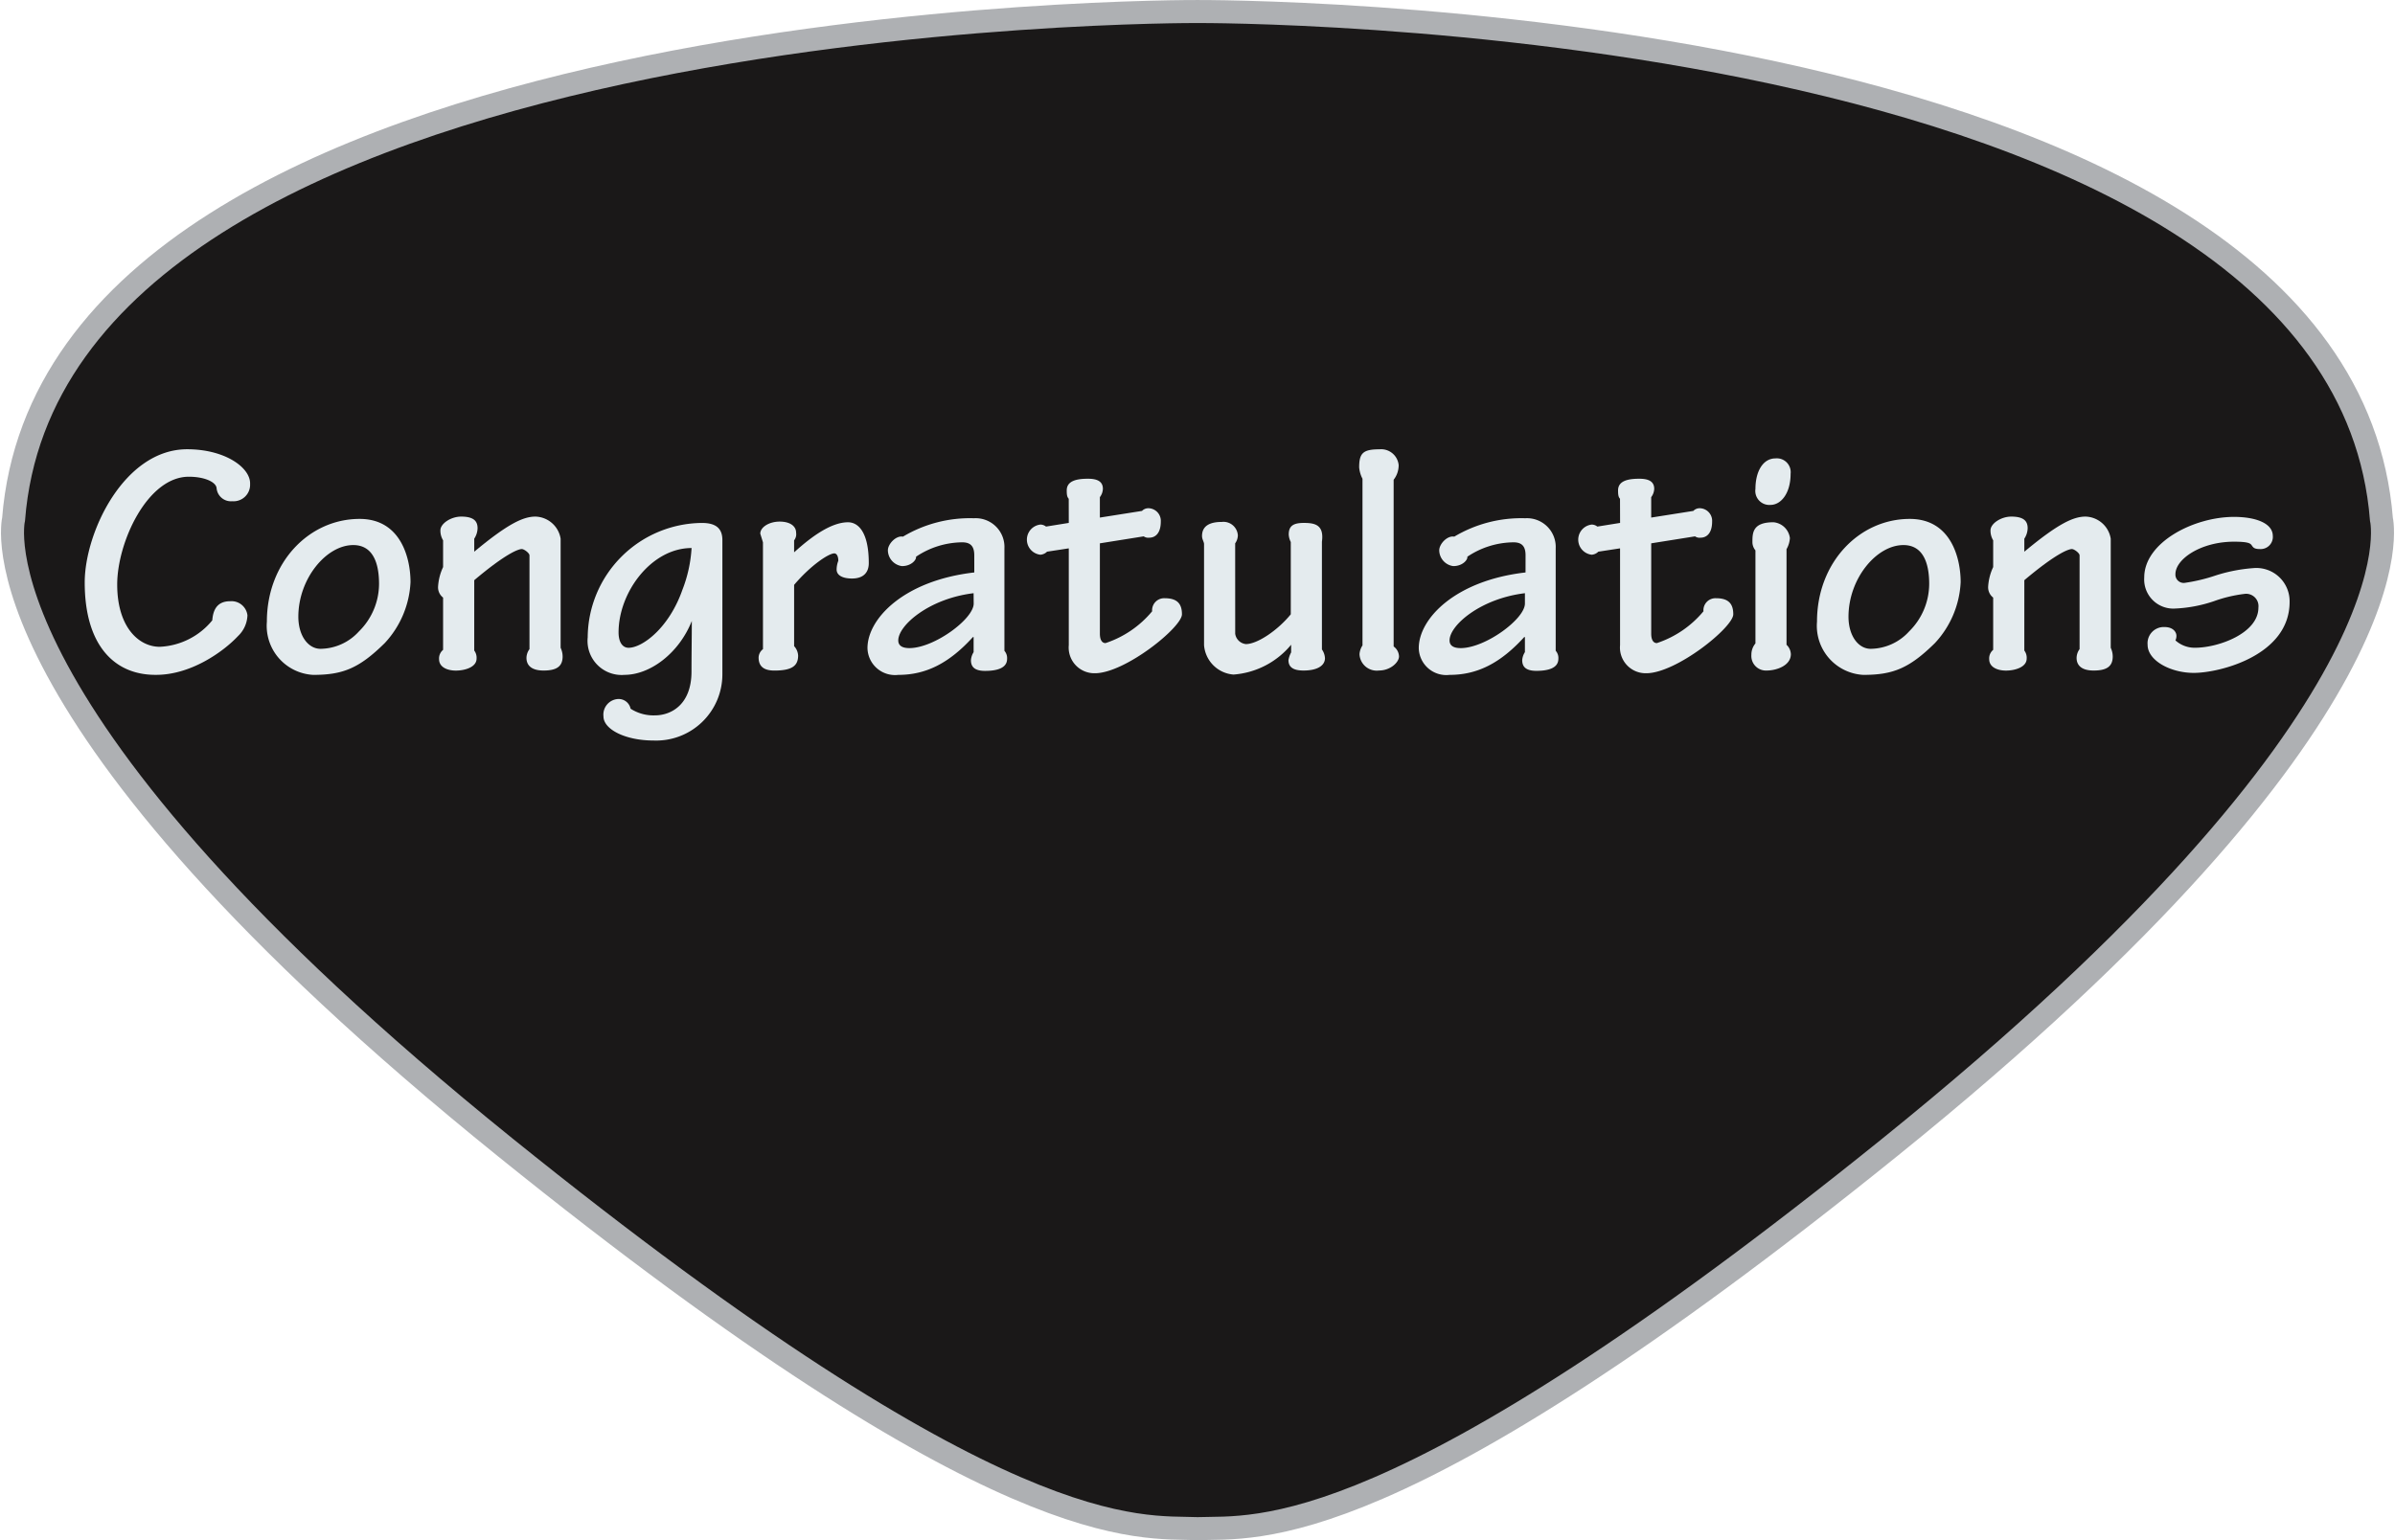 <svg xmlns="http://www.w3.org/2000/svg" width="215.928" height="138.899" viewBox="0 0 215.928 138.899">
  <g id="Group_21142" data-name="Group 21142" transform="translate(-21413.592 -1514.053)">
    <g id="Group_21140" data-name="Group 21140">
      <path id="Path_10394" data-name="Path 10394" d="M110.152,139.447c5.295-.192,17.521,1.848,62.431-34.4,48.615-39.235,44.309-56.63,44.309-56.63C213.231,2.1,110.152,2.626,110.152,2.626S7.074,2.1,3.412,48.414c0,0-4.3,17.394,44.305,56.63,44.913,36.251,57.175,34.179,62.435,34.4" transform="translate(21411.404 1512.467)" fill="#1a1818"/>
      <path id="Path_10395" data-name="Path 10395" d="M110.152,139.447c5.295-.192,17.521,1.848,62.431-34.4,48.615-39.235,44.309-56.63,44.309-56.63C213.231,2.1,110.152,2.626,110.152,2.626S7.074,2.1,3.412,48.414c0,0-4.3,17.394,44.305,56.63C92.63,141.294,104.892,139.222,110.152,139.447Z" transform="translate(21411.404 1512.467)" fill="none" stroke="#aeb0b3" stroke-miterlimit="10" stroke-width="2.076"/>
      <path id="Path_10556" data-name="Path 10556" d="M21.553,25.9a1.49,1.49,0,0,1-1.6,1.6,1.3,1.3,0,0,1-1.42-1.21c-.09-.544-1.116-1-2.5-1-3.742,0-6.458,5.917-6.458,9.722,0,3.862,1.961,5.616,3.832,5.616a6.483,6.483,0,0,0,4.74-2.385c.061-.786.33-1.723,1.6-1.723a1.445,1.445,0,0,1,1.57,1.269,2.708,2.708,0,0,1-.847,1.869c-1.328,1.42-4.286,3.533-7.456,3.5-3.713,0-6.368-2.687-6.368-8.332,0-4.528,3.561-12.013,9.237-12.013,3.381,0,5.674,1.629,5.674,3.078" transform="translate(21414.584 1531.756)" fill="#e4ebee"/>
      <path id="Path_10557" data-name="Path 10557" d="M27.994,31.734a8.659,8.659,0,0,1-2.325,5.494c-2.325,2.294-3.8,2.866-6.458,2.866a4.432,4.432,0,0,1-4.167-4.8c0-5.342,3.8-9.266,8.363-9.266,3.713,0,4.587,3.531,4.587,5.706M17.881,34.843c0,1.75.907,2.9,1.994,2.9a4.743,4.743,0,0,0,3.469-1.568,6.042,6.042,0,0,0,1.813-4.288c0-1.963-.6-3.5-2.325-3.5-2.444,0-4.951,3.05-4.951,6.46" transform="translate(21422.609 1534.823)" fill="#e4ebee"/>
      <path id="Path_10558" data-name="Path 10558" d="M26.2,38a1.089,1.089,0,0,1,.211.723c0,.784-1.058,1.085-1.873,1.085-.755,0-1.508-.3-1.508-1.027a1,1,0,0,1,.362-.843V33.226a1.167,1.167,0,0,1-.452-1,4.825,4.825,0,0,1,.452-1.752V28.062a1.683,1.683,0,0,1-.242-.905c0-.6.939-1.236,1.873-1.236,1.146,0,1.478.42,1.478,1.054a1.792,1.792,0,0,1-.3.937v1.175c3.08-2.563,4.439-3.166,5.524-3.166a2.368,2.368,0,0,1,2.264,1.991v9.839a1.873,1.873,0,0,1,.18.786c0,.937-.6,1.267-1.721,1.267-1.025,0-1.539-.422-1.539-1.146a1.374,1.374,0,0,1,.272-.786V29.421c0-.211-.483-.573-.694-.573-.3,0-1.42.391-4.286,2.808Z" transform="translate(21430.148 1534.721)" fill="#e4ebee"/>
      <path id="Path_10559" data-name="Path 10559" d="M41.976,39.887a5.972,5.972,0,0,1-6.22,5.948c-2.507,0-4.5-1-4.5-2.174a1.409,1.409,0,0,1,1.33-1.57,1.1,1.1,0,0,1,1.115.876,3.805,3.805,0,0,0,2.2.6c1.422,0,3.291-.937,3.291-3.952,0-1.509.029-3.05.029-4.562-1.177,2.96-3.8,4.861-6.065,4.861a3.074,3.074,0,0,1-3.322-3.381A10.39,10.39,0,0,1,40.132,26.214c1.21,0,1.844.452,1.844,1.539Zm-3.594-7.667a12.352,12.352,0,0,0,.815-3.713v-.031c-3.623,0-6.58,3.987-6.58,7.608,0,.847.332,1.388.905,1.388,1.238,0,3.653-1.781,4.859-5.252" transform="translate(21436.744 1535.001)" fill="#e4ebee"/>
      <path id="Path_10560" data-name="Path 10560" d="M38.109,28.023l-.242-.784c0-.575.784-1.087,1.752-1.087.905,0,1.478.391,1.478,1a.9.9,0,0,1-.18.694V28.9h.029c1.66-1.508,3.381-2.687,4.83-2.687.937,0,1.873.907,1.873,3.684,0,.847-.485,1.388-1.511,1.388-.874,0-1.388-.3-1.388-.813a2.231,2.231,0,0,1,.153-.786c0-.364-.121-.667-.364-.667-.483,0-2.082,1.028-3.621,2.839v5.526a1.359,1.359,0,0,1,.362.843c0,.907-.514,1.359-2.143,1.359-.968,0-1.42-.391-1.42-1.177a.987.987,0,0,1,.393-.755Z" transform="translate(21444.27 1534.941)" fill="#e4ebee"/>
      <path id="Path_10561" data-name="Path 10561" d="M52.366,29.347c0-.784-.3-1.177-1.085-1.177a7.568,7.568,0,0,0-4.167,1.3c.061.242-.393.845-1.269.845a1.459,1.459,0,0,1-1.267-1.42c0-.573.725-1.357,1.359-1.236A11.77,11.77,0,0,1,52.337,26a2.592,2.592,0,0,1,2.747,2.718v9.237a.992.992,0,0,1,.241.723c0,.905-1.058,1.087-1.992,1.087-1,0-1.267-.422-1.267-.966a1.582,1.582,0,0,1,.241-.723V36.713h-.061c-2.143,2.356-4.225,3.412-6.73,3.412a2.486,2.486,0,0,1-2.778-2.415c0-2.655,3.293-6.1,9.63-6.822Zm-.061,3.412c-4.014.483-6.791,2.9-6.791,4.257,0,.512.422.694,1,.694,2.235,0,5.8-2.628,5.8-4.016Z" transform="translate(21449.064 1534.792)" fill="#e4ebee"/>
      <path id="Path_10562" data-name="Path 10562" d="M53.861,25.986c-.121-.151-.18-.272-.18-.755,0-.815.784-1.056,1.9-1.056.634,0,1.359.119,1.359.907a1.308,1.308,0,0,1-.272.753v1.842l3.8-.6a.782.782,0,0,1,.575-.242,1.137,1.137,0,0,1,1.118,1.208c0,.966-.424,1.449-1.056,1.449a.719.719,0,0,1-.485-.121L56.669,30v8.152c0,.481.151.845.512.845a9.216,9.216,0,0,0,4.2-2.868,1.086,1.086,0,0,1,1.146-1.177c1.208,0,1.541.6,1.541,1.449,0,1.177-5.135,5.315-7.849,5.315a2.316,2.316,0,0,1-2.354-2.534V30.453l-1.959.3a.95.95,0,0,1-.606.274,1.368,1.368,0,0,1,0-2.718.815.815,0,0,1,.512.18l2.053-.33Z" transform="translate(21456.086 1533.053)" fill="#e4ebee"/>
      <path id="Path_10563" data-name="Path 10563" d="M61.152,36.249a1.09,1.09,0,0,0,.964.935c1.03,0,2.868-1.238,4.047-2.687V27.978a1.7,1.7,0,0,1-.184-.665c0-.755.366-1.056,1.361-1.056.968,0,1.842.151,1.631,1.691v9.72a1.511,1.511,0,0,1,.274.784c0,.663-.667,1.116-1.934,1.116-.966,0-1.357-.332-1.357-.935a2.3,2.3,0,0,1,.241-.7v-.692A7.45,7.45,0,0,1,61,39.932a2.884,2.884,0,0,1-2.657-2.655V28.159c0-.182-.182-.424-.182-.723,0-1,.843-1.269,1.781-1.269a1.3,1.3,0,0,1,1.449,1.206,1.276,1.276,0,0,1-.242.723Z" transform="translate(21463.803 1534.956)" fill="#e4ebee"/>
      <path id="Path_10419" data-name="Path 10419" d="M65.708,25.473a2.752,2.752,0,0,1-.3-1.027c0-1.3.364-1.629,1.842-1.629a1.586,1.586,0,0,1,1.719,1.418,2.119,2.119,0,0,1-.452,1.328V40.6A1.145,1.145,0,0,1,69,41.5c0,.512-.755,1.267-1.811,1.267a1.555,1.555,0,0,1-1.75-1.478,1.661,1.661,0,0,1,.27-.786Z" transform="translate(21470.723 1531.756)" fill="#e4ebee"/>
      <path id="Path_10420" data-name="Path 10420" d="M77.783,29.347c0-.784-.3-1.177-1.087-1.177a7.57,7.57,0,0,0-4.163,1.3c.059.242-.393.845-1.269.845A1.458,1.458,0,0,1,70,28.894c0-.573.725-1.357,1.355-1.236A11.792,11.792,0,0,1,77.754,26,2.59,2.59,0,0,1,80.5,28.714v9.237a.975.975,0,0,1,.241.723c0,.905-1.056,1.087-1.989,1.087-1,0-1.271-.422-1.271-.966a1.565,1.565,0,0,1,.244-.723V36.713h-.061c-2.145,2.356-4.229,3.412-6.734,3.412a2.484,2.484,0,0,1-2.775-2.415c0-2.655,3.291-6.1,9.626-6.822Zm-.057,3.412c-4.014.483-6.795,2.9-6.795,4.257,0,.512.42.694,1,.694,2.229,0,5.794-2.628,5.794-4.016Z" transform="translate(21473.35 1534.792)" fill="#e4ebee"/>
      <path id="Path_10421" data-name="Path 10421" d="M79.278,25.986c-.119-.151-.176-.272-.176-.755,0-.815.782-1.056,1.9-1.056.635,0,1.359.119,1.359.907a1.308,1.308,0,0,1-.272.753v1.842l3.8-.6a.782.782,0,0,1,.575-.242,1.137,1.137,0,0,1,1.118,1.208c0,.966-.426,1.449-1.058,1.449a.709.709,0,0,1-.483-.121L82.09,30v8.152c0,.481.151.845.512.845a9.225,9.225,0,0,0,4.2-2.868,1.085,1.085,0,0,1,1.146-1.177c1.208,0,1.541.6,1.541,1.449,0,1.177-5.133,5.315-7.847,5.315a2.319,2.319,0,0,1-2.36-2.534V30.453l-1.959.3a.935.935,0,0,1-.6.274,1.368,1.368,0,0,1,0-2.718.813.813,0,0,1,.51.18l2.051-.33Z" transform="translate(21480.371 1533.053)" fill="#e4ebee"/>
      <path id="Path_10422" data-name="Path 10422" d="M86.663,31.413v8.635a1.229,1.229,0,0,1,.391.843c0,1.027-1.267,1.48-2.2,1.48a1.316,1.316,0,0,1-1.359-1.418,1.582,1.582,0,0,1,.366-1.027V31.534a1.171,1.171,0,0,1-.272-.784c0-.845.059-1.752,1.9-1.752a1.642,1.642,0,0,1,1.478,1.42,2.263,2.263,0,0,1-.3,1m.364-6.791c0,1.781-.878,2.806-1.813,2.806a1.264,1.264,0,0,1-1.357-1.447c0-1.541.661-2.747,1.811-2.747a1.248,1.248,0,0,1,1.359,1.388" transform="translate(21487.998 1532.154)" fill="#e4ebee"/>
      <path id="Path_10423" data-name="Path 10423" d="M99.47,31.734a8.659,8.659,0,0,1-2.323,5.494c-2.325,2.294-3.805,2.866-6.462,2.866a4.432,4.432,0,0,1-4.167-4.8c0-5.342,3.807-9.266,8.365-9.266,3.713,0,4.587,3.531,4.587,5.706M89.357,34.843c0,1.75.905,2.9,1.994,2.9a4.747,4.747,0,0,0,3.471-1.568,6.04,6.04,0,0,0,1.811-4.288c0-1.963-.6-3.5-2.323-3.5-2.448,0-4.953,3.05-4.953,6.46" transform="translate(21490.891 1534.823)" fill="#e4ebee"/>
    </g>
    <path id="Path_10424" data-name="Path 10424" d="M97.67,38a1.079,1.079,0,0,1,.213.723c0,.784-1.058,1.085-1.871,1.085-.755,0-1.508-.3-1.508-1.027a1,1,0,0,1,.358-.843V33.226a1.172,1.172,0,0,1-.452-1,4.825,4.825,0,0,1,.452-1.752V28.062a1.683,1.683,0,0,1-.24-.905c0-.6.939-1.236,1.871-1.236,1.15,0,1.478.42,1.478,1.054a1.775,1.775,0,0,1-.3.937v1.175c3.082-2.563,4.437-3.166,5.526-3.166a2.367,2.367,0,0,1,2.264,1.991v9.839a1.873,1.873,0,0,1,.18.786c0,.937-.6,1.267-1.723,1.267-1.025,0-1.535-.422-1.535-1.146a1.373,1.373,0,0,1,.27-.786V29.421c0-.211-.483-.573-.694-.573-.3,0-1.42.391-4.288,2.808Z" transform="translate(21498.43 1534.721)" fill="#e4ebee"/>
    <path id="Path_10425" data-name="Path 10425" d="M113.2,27.657a1.1,1.1,0,0,1-1.177,1.177c-.51,0-.6-.153-.723-.332s-.3-.332-1.6-.332c-2.99,0-5.281,1.57-5.281,2.929a.746.746,0,0,0,.845.784,15.542,15.542,0,0,0,2.777-.665,14.566,14.566,0,0,1,3.381-.663,3,3,0,0,1,3.291,3.048c0,4.828-6.308,6.4-8.635,6.4-2.11,0-4.167-1.118-4.167-2.536a1.462,1.462,0,0,1,1.509-1.6c.849,0,1.089.508,1.089.782a.906.906,0,0,1-.09.422,2.576,2.576,0,0,0,1.781.663c2.082,0,5.7-1.3,5.7-3.619a1.113,1.113,0,0,0-1.238-1.238,12.5,12.5,0,0,0-2.777.661,12.564,12.564,0,0,1-3.619.667,2.628,2.628,0,0,1-2.659-2.808c0-3.17,4.468-5.463,8.091-5.463,1.963,0,3.5.573,3.5,1.721" transform="translate(21505.305 1534.735)" fill="#e4ebee"/>
  </g>
</svg>
